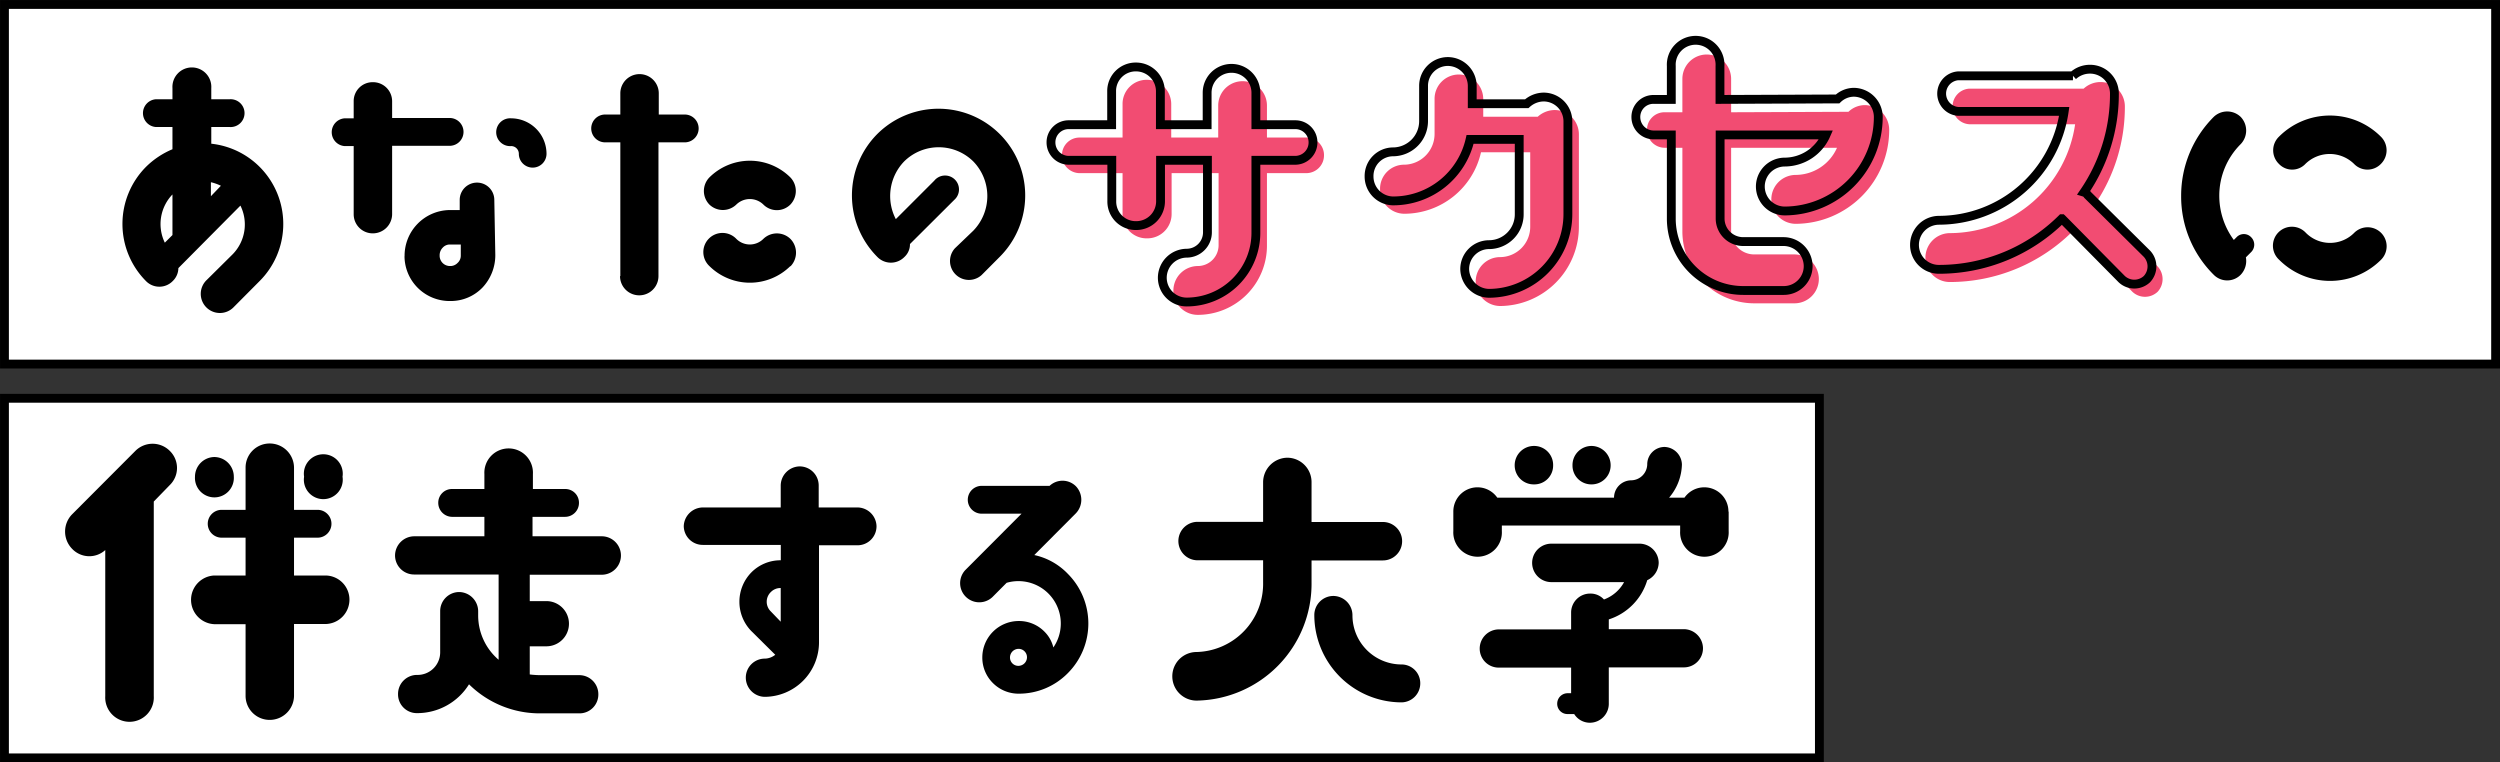 <svg xmlns="http://www.w3.org/2000/svg" viewBox="0 0 325.15 99.15"><rect x="0" y="0" width="325.15" height="99.15" fill="#333333" stroke="none"/><defs><style>.cls-1{fill:#fff;stroke-width:1.15px;}.cls-1,.cls-3{stroke:#000;stroke-miterlimit:10;}.cls-2{fill:#f24c72;}.cls-3{fill:none;stroke-width:1.15px;}</style></defs><g id="レイヤー_2" data-name="レイヤー 2"><g id="tx"><rect class="cls-1" x="0.58" y="0.58" width="324" height="46.77"/><rect class="cls-1" x="0.58" y="51.8" width="236.05" height="46.77"/><path d="M22.43,19.41V16.52H20.27a1.81,1.81,0,0,1,0-3.61h2.16V11.46a2.53,2.53,0,1,1,5.05,0v1.45h2.38a1.81,1.81,0,1,1,0,3.61H27.48v2.17a10.5,10.5,0,0,1,6.3,17.85l-3.37,3.39a2.49,2.49,0,1,1-3.52-3.52l3.38-3.35a5.54,5.54,0,0,0,1-6.32L23.2,34.87a2.37,2.37,0,0,1-.72,1.67,2.43,2.43,0,0,1-3.51,0,10.54,10.54,0,0,1,0-14.82A10.82,10.82,0,0,1,22.43,19.41Zm-1,12.16,1-1V25.29A5.55,5.55,0,0,0,21.44,31.57Zm6-7.86v1.81l1.3-1.36A6.24,6.24,0,0,0,27.48,23.71Z"/><path d="M46,27.87V19H44.82a1.81,1.81,0,0,1,0-3.61H46V13.18a2.46,2.46,0,0,1,2.48-2.49A2.48,2.48,0,0,1,51,13.18v2.17h7.61a1.81,1.81,0,0,1,0,3.61H51v8.91a2.51,2.51,0,0,1-2.48,2.48A2.48,2.48,0,0,1,46,27.87Zm6.62,5.46v-.09a5.94,5.94,0,0,1,5.81-5.92s.68,0,1.36,0V26a2.25,2.25,0,0,1,4.5,0l.13,7.18a6.13,6.13,0,0,1-1.66,4.21,5.71,5.71,0,0,1-4.15,1.76A5.87,5.87,0,0,1,52.61,33.33Zm5.9,1.27a1.3,1.3,0,0,0,1-.41,1.26,1.26,0,0,0,.41-.95s0-1,0-1.44c-.68,0-1.4,0-1.4,0a1.25,1.25,0,0,0-.95.41,1.39,1.39,0,0,0-.4,1A1.34,1.34,0,0,0,58.51,34.6ZM71.08,20a1.8,1.8,0,1,1-3.6,0,1,1,0,0,0-1-1,1.81,1.81,0,1,1,0-3.61A4.62,4.62,0,0,1,71.08,20Z"/><path d="M80.68,35.91V18.51H78.84a1.81,1.81,0,1,1,0-3.61h1.84V12.14a2.48,2.48,0,1,1,5,0V14.9h3.51a1.81,1.81,0,0,1,0,3.61H85.64v17.4a2.48,2.48,0,1,1-5,0ZM92.26,26.6a2.53,2.53,0,0,1,0-3.52,7.47,7.47,0,0,1,10.54,0,2.55,2.55,0,0,1,0,3.52,2.48,2.48,0,0,1-3.52,0,2.52,2.52,0,0,0-3.51,0A2.52,2.52,0,0,1,92.26,26.6Zm10.54,8a7.49,7.49,0,0,1-10.54,0,2.49,2.49,0,1,1,3.51-3.53,2.48,2.48,0,0,0,3.51,0,2.53,2.53,0,0,1,3.52,0A2.56,2.56,0,0,1,102.8,34.65Z"/><path d="M126.59,30a6.47,6.47,0,0,0,0-9,6.4,6.4,0,0,0-9,0,6.49,6.49,0,0,0-1.08,7.5l5-5A1.81,1.81,0,1,1,124.11,26l-5.76,5.74a2.23,2.23,0,0,1-.72,1.68,2.46,2.46,0,0,1-3.52,0,11.33,11.33,0,0,1,0-16,11.26,11.26,0,0,1,15.9,16l-2.34,2.35a2.46,2.46,0,0,1-3.47-3.48Z"/><path d="M287.91,35.73a14.32,14.32,0,0,1-4.23-10.26,14.49,14.49,0,0,1,4.23-10.26,2.53,2.53,0,0,1,3.52,0,2.56,2.56,0,0,1,0,3.53,9.47,9.47,0,0,0-2.79,6.73,9.7,9.7,0,0,0,1.89,5.74l.36-.36a1.3,1.3,0,0,1,1.89,0,1.36,1.36,0,0,1,0,1.94l-.68.68a2.6,2.6,0,0,1-.67,2.26A2.46,2.46,0,0,1,287.91,35.73Zm21.76-17.94a2.49,2.49,0,0,1,0,3.52,2.43,2.43,0,0,1-3.51,0,4.52,4.52,0,0,0-6.31,0,2.37,2.37,0,0,1-3.46,0,2.46,2.46,0,0,1,0-3.52A9.36,9.36,0,0,1,309.67,17.79Zm0,16a9.36,9.36,0,0,1-13.24,0,2.47,2.47,0,1,1,3.46-3.52,4.43,4.43,0,0,0,6.31,0,2.47,2.47,0,1,1,3.47,3.52Z"/><path d="M9.37,71.37a3.21,3.21,0,0,1,0-4.47l8.25-8.27a3.16,3.16,0,0,1,4.45,0,3.1,3.1,0,0,1,0,4.47L20,65.23V90.54a3.16,3.16,0,1,1-6.31,0v-19A3.08,3.08,0,0,1,9.37,71.37ZM45.45,78a3.17,3.17,0,0,1-3.15,3.16H38.24v9.31a3.16,3.16,0,0,1-3.15,3.16,3.13,3.13,0,0,1-3.15-3.16V81.18h-4.1a3.17,3.17,0,0,1,0-6.33h4.1V69.93H28.83a1.81,1.81,0,0,1,0-3.62h3.11V60.84a3.13,3.13,0,0,1,3.15-3.16,3.16,3.16,0,0,1,3.15,3.16v5.47H41.3a1.81,1.81,0,0,1,0,3.62H38.24v4.92H42.3A3.14,3.14,0,0,1,45.45,78ZM27.88,59.44A2.56,2.56,0,0,1,30.41,62a2.53,2.53,0,1,1-5.05,0A2.56,2.56,0,0,1,27.88,59.44ZM44.55,62a2.53,2.53,0,1,1-5,0,2.53,2.53,0,1,1,5,0Z"/><path d="M51.38,72.23a2.51,2.51,0,0,1,2.48-2.48H63V67.22H58.77A1.82,1.82,0,0,1,57,65.41a1.78,1.78,0,0,1,1.81-1.81H63V61.66a3.16,3.16,0,1,1,6.31,0V63.6h4.19a1.78,1.78,0,0,1,1.8,1.81,1.81,1.81,0,0,1-1.8,1.81H69.26v2.53h9a2.49,2.49,0,0,1,0,5H68.9v3.43h2.16a2.94,2.94,0,0,1,0,5.88H68.9v3.66a12.24,12.24,0,0,0,1.26.09h5.18a2.48,2.48,0,0,1,2.48,2.48,2.45,2.45,0,0,1-2.48,2.49H70.16A13.09,13.09,0,0,1,61,89a7.93,7.93,0,0,1-6.75,3.75,2.44,2.44,0,0,1-2.48-2.49,2.47,2.47,0,0,1,2.48-2.48,2.94,2.94,0,0,0,3-2.89V79.46A2.48,2.48,0,0,1,59.71,77a2.51,2.51,0,0,1,2.48,2.48v.59a7.59,7.59,0,0,0,2.66,5.74V74.72h-11A2.48,2.48,0,0,1,51.38,72.23Z"/><path d="M88.93,68.44A2.51,2.51,0,0,1,91.41,66h10.13v-2.8A2.51,2.51,0,0,1,104,60.66a2.48,2.48,0,0,1,2.48,2.49V66h5A2.5,2.5,0,0,1,114,68.44a2.47,2.47,0,0,1-2.48,2.48h-5V83.53a7.1,7.1,0,0,1-7.07,7.1A2.5,2.5,0,0,1,97,88.14a2.47,2.47,0,0,1,2.48-2.48,2.23,2.23,0,0,0,1.35-.5l-3.11-3.08a5.46,5.46,0,0,1,0-7.63,5.33,5.33,0,0,1,3.83-1.58h0v-2H91.41A2.47,2.47,0,0,1,88.93,68.44Zm11.31,11.07,1.3,1.35V76.48h0a1.73,1.73,0,0,0-1.26.5A1.75,1.75,0,0,0,100.24,79.51Z"/><path d="M138.88,74.63a9.15,9.15,0,0,1,0,12.92,8.92,8.92,0,0,1-6.39,2.67,4.71,4.71,0,0,1-3.33-1.36,4.65,4.65,0,0,1-1.4-3.34,4.74,4.74,0,0,1,4.73-4.75,4.63,4.63,0,0,1,3.33,1.36A4.34,4.34,0,0,1,137,84.21a5.51,5.51,0,0,0-6.08-8.41l-1.85,1.86a2.49,2.49,0,0,1-3.51-3.53l7.3-7.32h-5.18a1.81,1.81,0,0,1,0-3.62h8.83a2.46,2.46,0,0,1,3.42.05,2.55,2.55,0,0,1,0,3.52l-5.41,5.43A8.54,8.54,0,0,1,138.88,74.63Zm-7.52,10.89a1.08,1.08,0,0,0,1.08,1.08,1.12,1.12,0,0,0,1.13-1.13,1.09,1.09,0,0,0-1.08-1.08A1.12,1.12,0,0,0,131.36,85.52Z"/><path d="M155.63,91.12a3.16,3.16,0,0,1,0-6.32,8.88,8.88,0,0,0,8.65-9.09V72.87h-8.52a2.49,2.49,0,0,1,0-5h8.52V62.7a3.2,3.2,0,0,1,3.15-3.17,3.17,3.17,0,0,1,3.15,3.17v5.19h9.28a2.49,2.49,0,0,1,0,5h-9.28v2.84A15.2,15.2,0,0,1,155.63,91.12Zm29.09-2.26a2.47,2.47,0,0,1-2.47,2.49A11.37,11.37,0,0,1,170.94,80a2.48,2.48,0,0,1,2.48-2.49A2.51,2.51,0,0,1,175.9,80a6.39,6.39,0,0,0,6.35,6.42A2.44,2.44,0,0,1,184.72,88.86Z"/><path d="M224.83,66.54v2.53a3.16,3.16,0,1,1-6.31,0v-.72H195.33v.72a3.16,3.16,0,1,1-6.31,0V66.54a3.14,3.14,0,0,1,5.72-1.81h15.18a2.26,2.26,0,0,1,2.25-2.26,2.12,2.12,0,0,0,2.07-2.08,2.26,2.26,0,0,1,2.26-2.26,2.34,2.34,0,0,1,2.25,2.31,6.9,6.9,0,0,1-1.67,4.29h2a3.14,3.14,0,0,1,5.72,1.81ZM204.34,86.83h-9.42a2.47,2.47,0,0,1-2.47-2.49,2.5,2.5,0,0,1,2.47-2.48h9.42V79.69a2.47,2.47,0,0,1,2.47-2.49,2.36,2.36,0,0,1,1.8.77,4.92,4.92,0,0,0,2.62-2.26h-9.46a2.49,2.49,0,0,1,0-5h11.48a2.51,2.51,0,0,1,2.48,2.49,2.55,2.55,0,0,1-1.49,2.26,7.65,7.65,0,0,1-5,5.1v1.27h9.77a2.51,2.51,0,0,1,2.48,2.48,2.48,2.48,0,0,1-2.48,2.49h-9.77v4.66A2.47,2.47,0,0,1,206.81,94a2.41,2.41,0,0,1-2.07-1.13h-.85a1.33,1.33,0,0,1-1.36-1.35,1.36,1.36,0,0,1,1.36-1.36h.45ZM199.52,58A2.47,2.47,0,0,1,202,60.53,2.44,2.44,0,0,1,199.52,63,2.47,2.47,0,0,1,197,60.53,2.51,2.51,0,0,1,199.52,58ZM207,58a2.51,2.51,0,0,1,2.48,2.49A2.47,2.47,0,0,1,207,63a2.44,2.44,0,0,1-2.48-2.48A2.48,2.48,0,0,1,207,58Z"/><path class="cls-2" d="M138.12,20.2a2.28,2.28,0,0,1,2.3-2.31H146V13.56a3.13,3.13,0,0,1,3.17-3.18,3.16,3.16,0,0,1,3.16,3.18v4.33h6.11V13.73a3.17,3.17,0,1,1,6.34,0v4.16h5.12a2.28,2.28,0,0,1,2.3,2.31,2.31,2.31,0,0,1-2.3,2.32h-5.12v9.36a9,9,0,0,1-9,9.07,3.16,3.16,0,0,1-3.17-3.17,3.2,3.2,0,0,1,3.17-3.18,2.71,2.71,0,0,0,2.71-2.72V22.52h-6.11v5.31A3.16,3.16,0,0,1,149.18,31,3.12,3.12,0,0,1,146,27.83V22.52h-5.59A2.32,2.32,0,0,1,138.12,20.2Z"/><path class="cls-2" d="M179.49,24.6a3.13,3.13,0,0,1,3.17-3.18,4,4,0,0,0,3.92-4V12.86a3.16,3.16,0,0,1,3.16-3.17,3.2,3.2,0,0,1,3.17,3.17v2.32H200a3.34,3.34,0,0,1,2.18-.87,3.16,3.16,0,0,1,3.17,3.18v12A10.31,10.31,0,0,1,195.1,39.8a3.21,3.21,0,0,1-3.17-3.18,3.17,3.17,0,0,1,3.17-3.18,3.94,3.94,0,0,0,3.92-4V19.8h-6.4a10.24,10.24,0,0,1-10,8A3.17,3.17,0,0,1,179.49,24.6Z"/><path class="cls-2" d="M242.54,13.67a3.22,3.22,0,0,1,3.17,3.24,12.22,12.22,0,0,1-12.15,12.2,3.18,3.18,0,0,1,0-6.36,5.91,5.91,0,0,0,5.36-3.53H225.15V30.09a3,3,0,0,0,3,3h5.24a3.21,3.21,0,0,1,3.17,3.18,3.17,3.17,0,0,1-3.17,3.18H228.2a9.36,9.36,0,0,1-9.39-9.36V19.22h-2.3a2.31,2.31,0,0,1-2.3-2.31,2.27,2.27,0,0,1,2.3-2.31h2.3V10.26a3.17,3.17,0,1,1,6.34,0V14.6l15.26-.06A3.11,3.11,0,0,1,242.54,13.67Z"/><path class="cls-2" d="M250.42,33.5a3.2,3.2,0,0,1,3.17-3.18,16.52,16.52,0,0,0,16.3-14.16H256.12a2.32,2.32,0,0,1,0-4.63H271a3.24,3.24,0,0,1,2.19-.86,3.17,3.17,0,0,1,3.17,3.18,22.58,22.58,0,0,1-3.92,12.77.87.87,0,0,1,.46.35l7.72,7.68a2.43,2.43,0,0,1,0,3.3,2.39,2.39,0,0,1-3.28,0l-7.67-7.75s0-.05-.11-.11a22.67,22.67,0,0,1-16,6.59A3.17,3.17,0,0,1,250.42,33.5Z"/><path class="cls-3" d="M136.69,18.53A2.29,2.29,0,0,1,139,16.22h5.58V11.89a3.13,3.13,0,0,1,3.17-3.18,3.17,3.17,0,0,1,3.17,3.18v4.33H157V12.06a3.17,3.17,0,1,1,6.34,0v4.16h5.12a2.29,2.29,0,0,1,2.31,2.31,2.32,2.32,0,0,1-2.31,2.32h-5.12v9.36a9,9,0,0,1-9,9.07,3.16,3.16,0,0,1-3.17-3.17,3.2,3.2,0,0,1,3.17-3.18,2.71,2.71,0,0,0,2.7-2.72V20.85h-6.1v5.31a3.16,3.16,0,0,1-3.17,3.18,3.12,3.12,0,0,1-3.17-3.18V20.85H139A2.32,2.32,0,0,1,136.69,18.53Z"/><path class="cls-3" d="M178.06,22.93a3.14,3.14,0,0,1,3.17-3.18,4,4,0,0,0,3.92-4V11.19A3.16,3.16,0,0,1,188.32,8a3.19,3.19,0,0,1,3.16,3.17v2.32h7.09a3.34,3.34,0,0,1,2.19-.87,3.16,3.16,0,0,1,3.16,3.18v12a10.3,10.3,0,0,1-10.25,10.35A3.21,3.21,0,0,1,190.5,35a3.17,3.17,0,0,1,3.17-3.18,3.94,3.94,0,0,0,3.92-4V18.13H191.2a10.26,10.26,0,0,1-10,8A3.17,3.17,0,0,1,178.06,22.93Z"/><path class="cls-3" d="M241.12,12a3.22,3.22,0,0,1,3.17,3.24,12.23,12.23,0,0,1-12.16,12.2,3.18,3.18,0,0,1,0-6.36,5.9,5.9,0,0,0,5.36-3.53H223.72V28.42a3,3,0,0,0,3.06,3H232a3.21,3.21,0,0,1,3.17,3.18A3.17,3.17,0,0,1,232,37.78h-5.24a9.35,9.35,0,0,1-9.39-9.36V17.55h-2.31a2.32,2.32,0,0,1-2.3-2.31,2.28,2.28,0,0,1,2.3-2.31h2.31V8.59a3.17,3.17,0,1,1,6.33,0v4.34L239,12.87A3.08,3.08,0,0,1,241.12,12Z"/><path class="cls-3" d="M249,31.83a3.2,3.2,0,0,1,3.17-3.18,16.52,16.52,0,0,0,16.3-14.16H254.7a2.32,2.32,0,0,1,0-4.63h14.91A3.26,3.26,0,0,1,271.8,9,3.17,3.17,0,0,1,275,12.18,22.58,22.58,0,0,1,271.05,25a.83.83,0,0,1,.46.35L279.23,33a2.41,2.41,0,0,1,0,3.3,2.39,2.39,0,0,1-3.28,0l-7.66-7.75c-.06,0-.06-.05-.12-.11a22.66,22.66,0,0,1-16,6.59A3.17,3.17,0,0,1,249,31.83Z"/></g></g></svg>